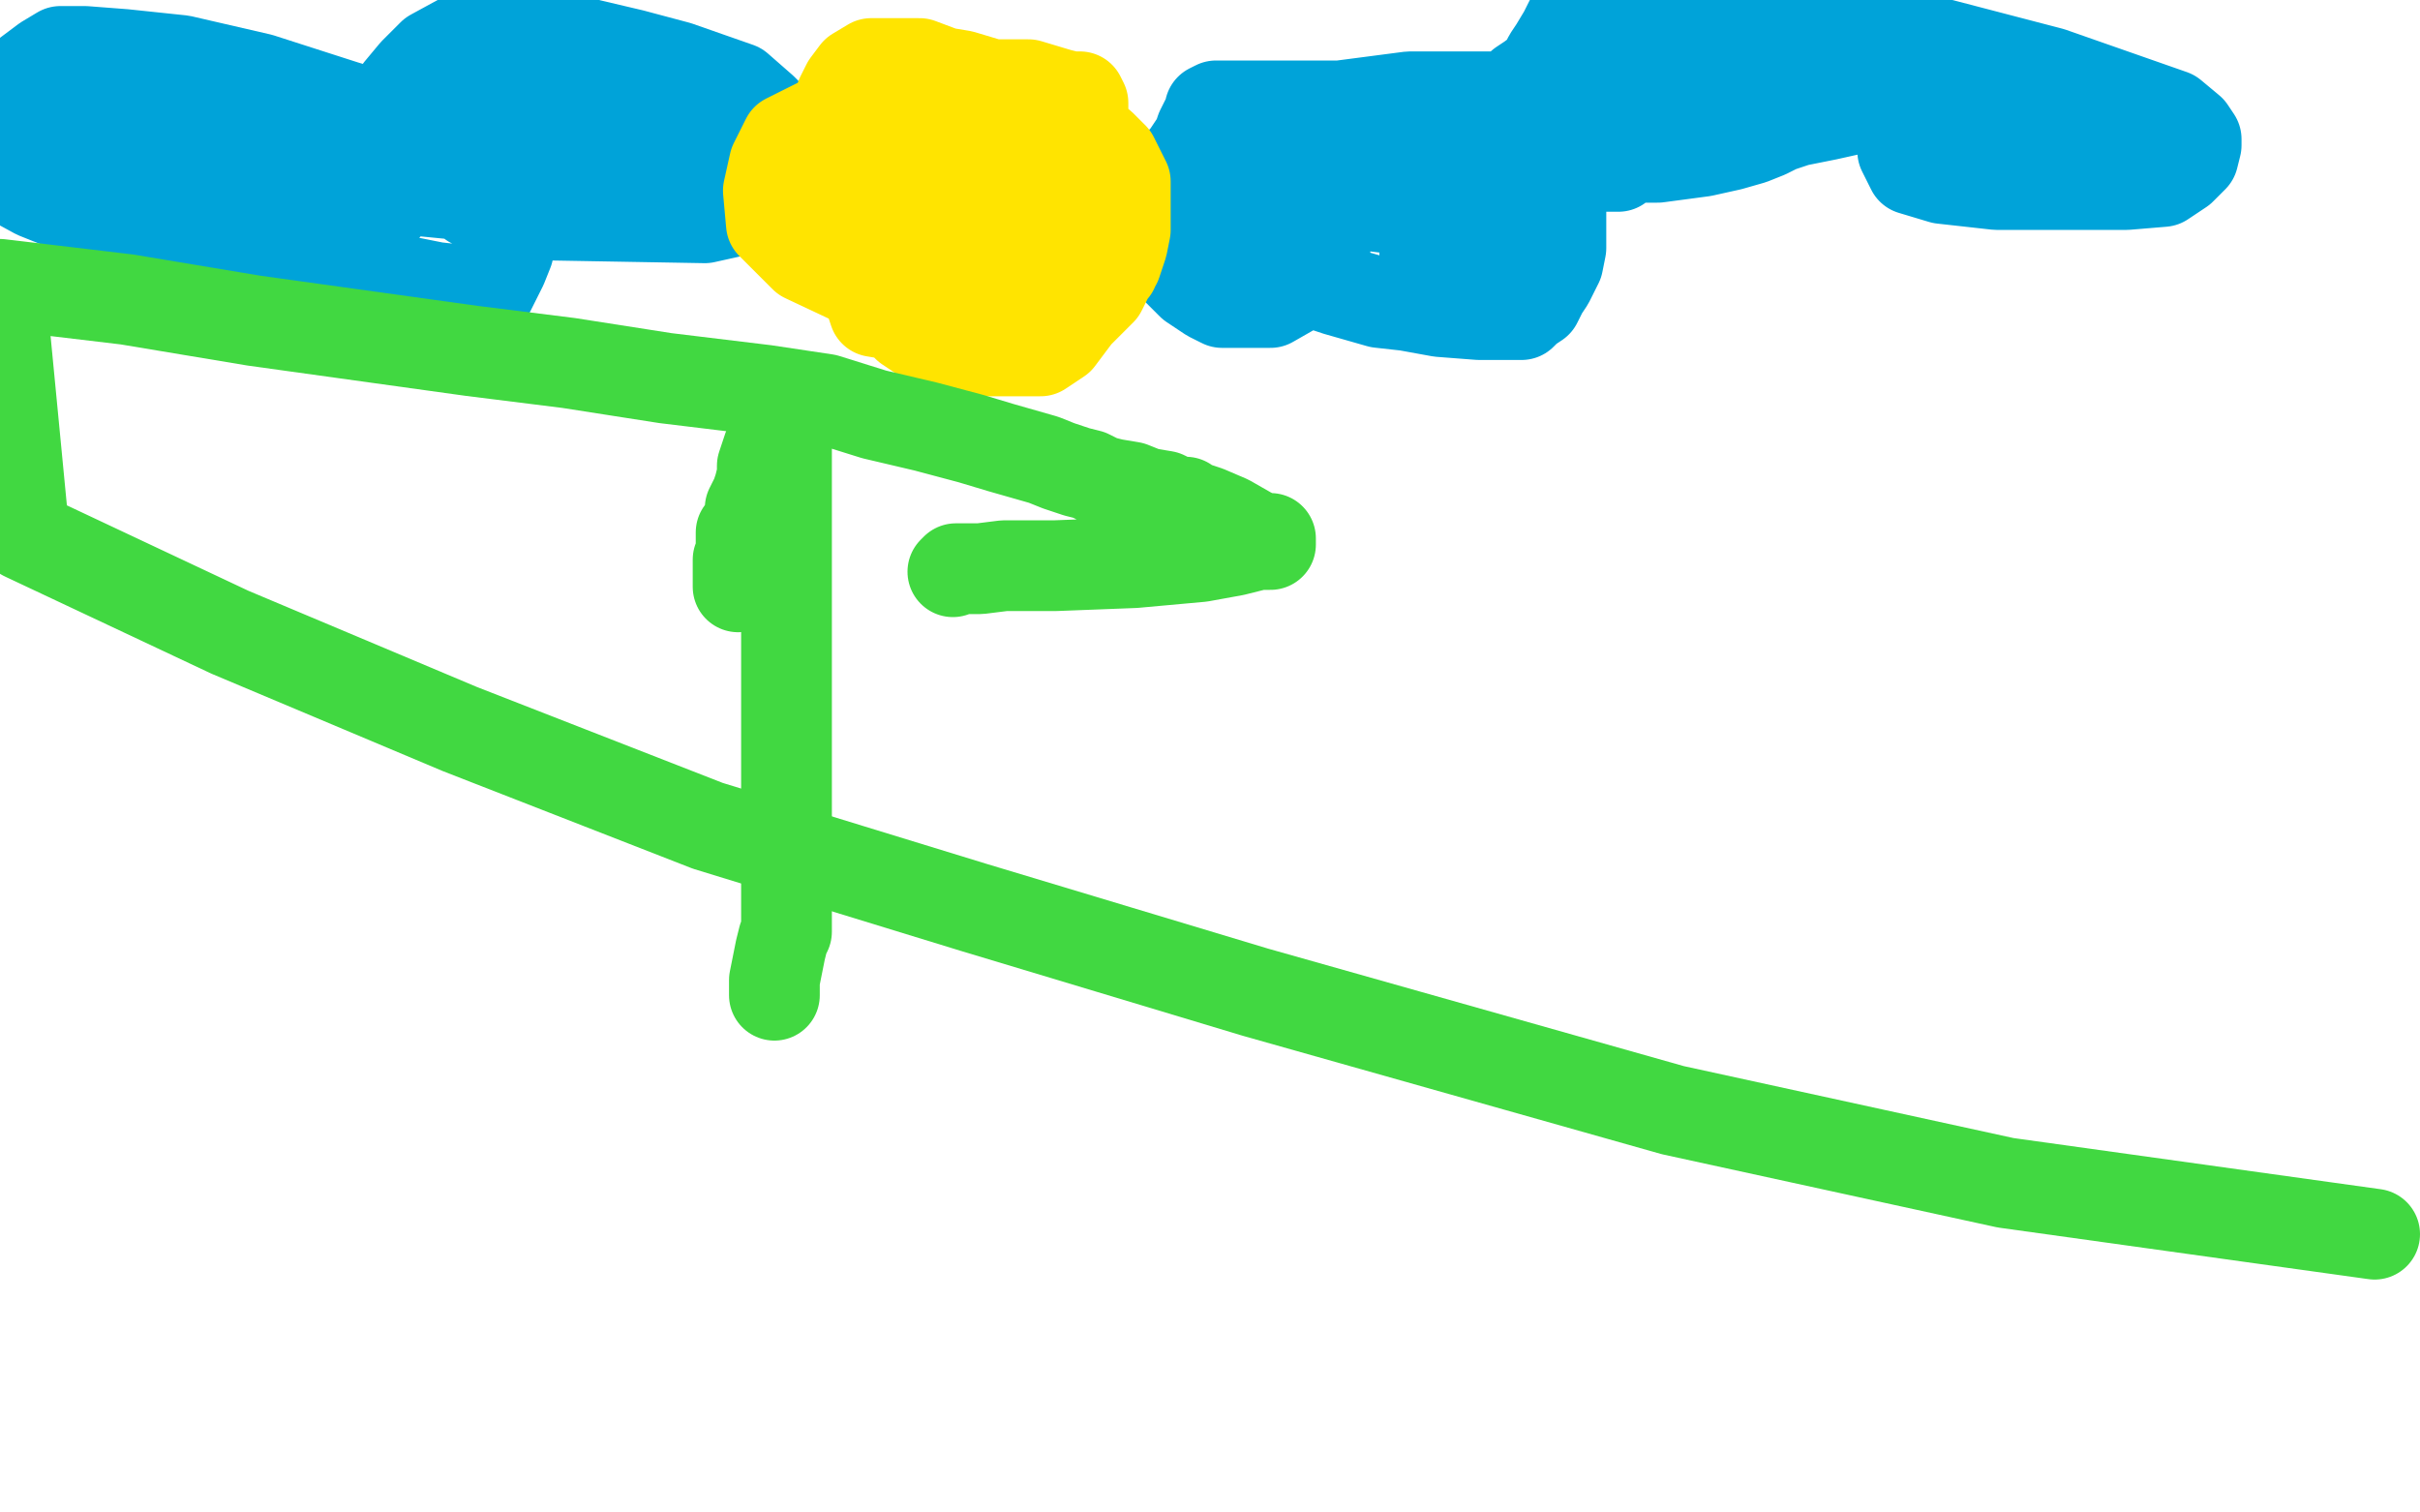 <?xml version="1.0" standalone="no"?>
<!DOCTYPE svg PUBLIC "-//W3C//DTD SVG 1.1//EN"
"http://www.w3.org/Graphics/SVG/1.1/DTD/svg11.dtd">

<svg width="800" height="500" version="1.1" xmlns="http://www.w3.org/2000/svg" xmlns:xlink="http://www.w3.org/1999/xlink" style="stroke-antialiasing: false"><desc>This SVG has been created on https://colorillo.com/</desc><rect x='0' y='0' width='800' height='500' style='fill: rgb(255,255,255); stroke-width:0' /><polyline points="66,55 67,55 67,55 69,56 69,56 71,59 71,59 72,61 72,61 73,63 73,63 75,64 75,64 76,66 76,66 78,69 80,72 81,73 86,78 88,79 92,81 95,82 98,84 104,86 112,88 122,91 134,93 144,95 153,96 160,96 162,96 164,92 166,88 168,83 168,76 168,72 168,64 168,62 168,60 168,59 168,58 167,56 166,56 165,56 164,56 162,57 162,60 162,64 167,68 176,71 233,72 242,70 255,66 257,64 259,62 259,58 259,53 259,46 257,41 252,36 244,29 224,22 209,18 192,14 178,12 165,12 154,12 143,18 137,24 132,30 128,36 127,40 127,43 127,44 127,43 126,40 124,38 114,35 86,26 60,20 41,18 28,17 20,17 15,20 7,26 0,32 1,58 12,64 22,68 37,69 51,72 59,72 62,72 63,72 65,73 72,76 82,77 92,78 98,78 100,78 103,78 105,76 111,73 116,72 121,70 126,68 128,65 128,64 128,61 118,58 102,56 87,54 75,54 72,54 71,56 71,60 76,63 86,66 99,68 120,69 127,69 128,68 112,63 93,59 48,52 17,48 4,48 2,48 3,48 21,48 52,49 76,49 86,49 87,48 81,45 46,37 18,35 6,35 4,35 9,35 22,35 35,35 40,35 40,34 37,33 36,32 39,32 48,35 87,40 130,47 163,50 174,52 175,52 174,52 173,52 172,53 172,55 181,58 210,62 244,63 261,63 264,63 264,60 252,57 237,56 224,56 215,56 213,56 212,56 214,56 224,56 238,56 253,56 257,55 256,53 240,48 205,43 181,42 165,42 158,42 156,43 156,44 156,46 156,48 156,49 157,49 158,49 157,49 154,48 144,44 111,44 89,44 86,46 94,54 128,62 169,66 188,66 192,66 192,67 190,67 186,67 184,67 181,68 180,68 179,67 178,66 175,64 169,64 164,64 159,64 156,65 156,66 156,67" style="fill: none; stroke: #00a3d9; stroke-width: 30; stroke-linejoin: round; stroke-linecap: round; stroke-antialiasing: false; stroke-antialias: 0; opacity: 1.0"/>
<polyline points="390,76 392,76 392,76 394,76 394,76 396,78 396,78 398,78 398,78 400,79 400,79 401,80 401,80 403,80 405,82 408,83 412,85 419,88 428,92 433,93 442,96 449,98 456,100 465,101 476,103 489,104 496,104 500,104 503,104 505,102 508,100 510,96 512,93 515,87 516,82 516,77 516,71 516,68 516,64 516,60 514,57 511,54 503,52 497,51 488,51 480,51 478,51 483,52 502,52 525,52 548,52 563,50 572,48 579,46 584,44 588,42 594,40 604,38 613,36 625,36 628,36 629,36 629,39 629,45 629,50 632,56 642,59 660,61 684,61 703,61 715,60 721,56 725,52 726,48 726,46 724,43 718,38 678,24 632,12 588,7 553,3 536,3 527,3 522,4 519,7 517,11 514,16 512,19 510,23 506,26 503,28 501,30 499,32 496,32 491,32 478,32 466,32 443,35 426,35 411,35 406,35 402,35 400,36 400,37 399,39 397,43 396,46 392,52 388,56 385,63 384,71 384,83 388,88 394,94 400,98 404,100 408,100 409,100 410,100 412,100 416,100 420,100 427,96 432,92 436,88 438,83 438,76 438,70 436,64 427,60 413,56 404,54 400,54 402,54 419,55 462,55 500,55 526,55 535,55 523,55 500,55 492,55 489,55 489,56 492,56 503,56 506,56 507,58 501,64 486,70 472,78 471,80 471,84 480,88 492,88 500,88 503,88 502,84 490,78 476,75 468,73 467,73 468,73 472,73 472,72 469,70 453,68 437,64 430,64 429,64 436,60 463,57 497,53 524,49 536,44 539,42 539,40 539,39 538,38 541,37 548,35 554,32 556,31 556,30 556,28 556,26 556,24 556,23 557,21 561,20 574,20 581,19 586,19 586,18 586,17 576,17 555,17 549,17 548,17 550,17 557,17 568,19 580,20 587,20 588,20 589,20 596,20 605,20 616,20 629,20 646,20 648,20 649,20 651,20 654,21 660,23 670,25 682,28 687,31 688,31 688,32 687,35 683,35 677,36 676,36 676,37 674,37 672,37 663,37 648,37 644,37 642,37 641,37 639,36 635,36 629,36 627,36 622,36 620,36 619,36 616,34 612,32 607,32 600,30 592,30 588,30 583,30 577,30 572,30 566,30 560,30 557,30 555,32 552,34 551,35 550,36 548,38 548,39 547,40 546,40 545,40 543,40 539,40 533,40 530,39 525,38 524,36 523,36 521,34 520,32 520,29 520,26 520,24 520,23 520,22 520,21 521,21 522,21 524,21 525,21" style="fill: none; stroke: #00a3d9; stroke-width: 30; stroke-linejoin: round; stroke-linecap: round; stroke-antialiasing: false; stroke-antialias: 0; opacity: 1.0"/>
<polyline points="358,36 358,35 358,35 358,34 358,34 357,32 357,32 354,32 354,32 350,31 350,31 340,28 336,28 328,28 318,25 312,24 304,21 298,21 292,21 288,21 283,24 280,28 278,32 276,38 276,45 276,51 276,60 276,64 276,70 279,75 281,80 284,86 287,90 290,96 294,101 297,105 300,108 306,112 312,115 322,116 333,116 339,116 344,116 350,112 353,108 356,104 360,100 364,96 367,90 369,87 371,81 372,76 372,71 372,66 372,60 370,56 368,52 364,48 359,44 354,39 351,37 348,35 345,32 343,31 340,29 335,29 328,29 320,29 312,32 303,38 294,47 291,52 288,61 288,68 291,73 295,76 303,78 318,79 336,78 344,74 347,69 348,66 348,61 348,56 346,50 338,44 315,39 293,38 276,38 260,46 256,54 254,63 255,74 266,85 283,93 308,99 335,99 360,97 368,89 368,83 368,73 366,68 364,65 361,64 354,64 342,64 328,71 312,81 308,86 308,90 308,95 312,96 320,96 330,96 344,95 351,92 352,88 352,84 349,80 343,79 331,79 323,79 318,81 315,84 314,86 314,88 316,88 323,86 328,81 331,76 331,67 331,62 326,58 319,57 296,57 284,60 276,68 272,72 272,76 275,80 282,84 292,86 309,87 326,87 330,84 332,82 332,77 331,72 329,70 324,68 316,67 304,68 294,77 288,87 287,97 289,103 295,104 303,105 312,105 318,104 320,102 320,99 320,97 320,96" style="fill: none; stroke: #ffe400; stroke-width: 30; stroke-linejoin: round; stroke-linecap: round; stroke-antialiasing: false; stroke-antialias: 0; opacity: 1.0"/>
<polyline points="256,329 256,324 256,324 257,319 257,319 258,314 258,314 259,310 259,310 260,308 260,308 260,307 260,307 260,306 260,306 260,305 260,304 260,296 260,289 260,283 260,275 260,266 260,260 260,252 260,245 260,239 260,231 260,224 260,217 260,208 260,200 260,194 260,187 260,181 260,175 260,170 260,167 260,164 260,163 260,161 260,160 260,157 260,155 260,152 260,148 260,145 260,142 260,139 260,136 260,135 260,133 260,132 260,133 260,135 258,137 257,140 256,142 255,146 254,148 252,154 252,157 251,161 250,164 248,168 248,171 248,172 247,175 245,176 245,178 245,180 245,181 245,183 245,184 245,185 244,185 244,186 244,187 244,188 244,189 244,191 244,192 244,193 244,194" style="fill: none; stroke: #41d841; stroke-width: 30; stroke-linejoin: round; stroke-linecap: round; stroke-antialiasing: false; stroke-antialias: 0; opacity: 1.0"/>
<polyline points="315,189 316,188 316,188 324,188 324,188 332,187 332,187 349,187 349,187 375,186 375,186 397,184 408,182 416,180 419,180 420,180 420,179 420,178 417,178 413,176 406,172 399,169 396,168 394,168 392,166 389,166 385,164 379,163 374,161 368,160 364,159 360,157 356,156 353,155 350,154 345,152 338,150 331,148 321,145 306,141 289,137 273,132 253,129 220,125 188,120 156,116 120,111 84,106 42,99 0,94 8,177 76,209 152,241 234,273 322,300 415,328 553,367 663,391 785,408" style="fill: none; stroke: #41d841; stroke-width: 30; stroke-linejoin: round; stroke-linecap: round; stroke-antialiasing: false; stroke-antialias: 0; opacity: 1.0"/>
</svg>
